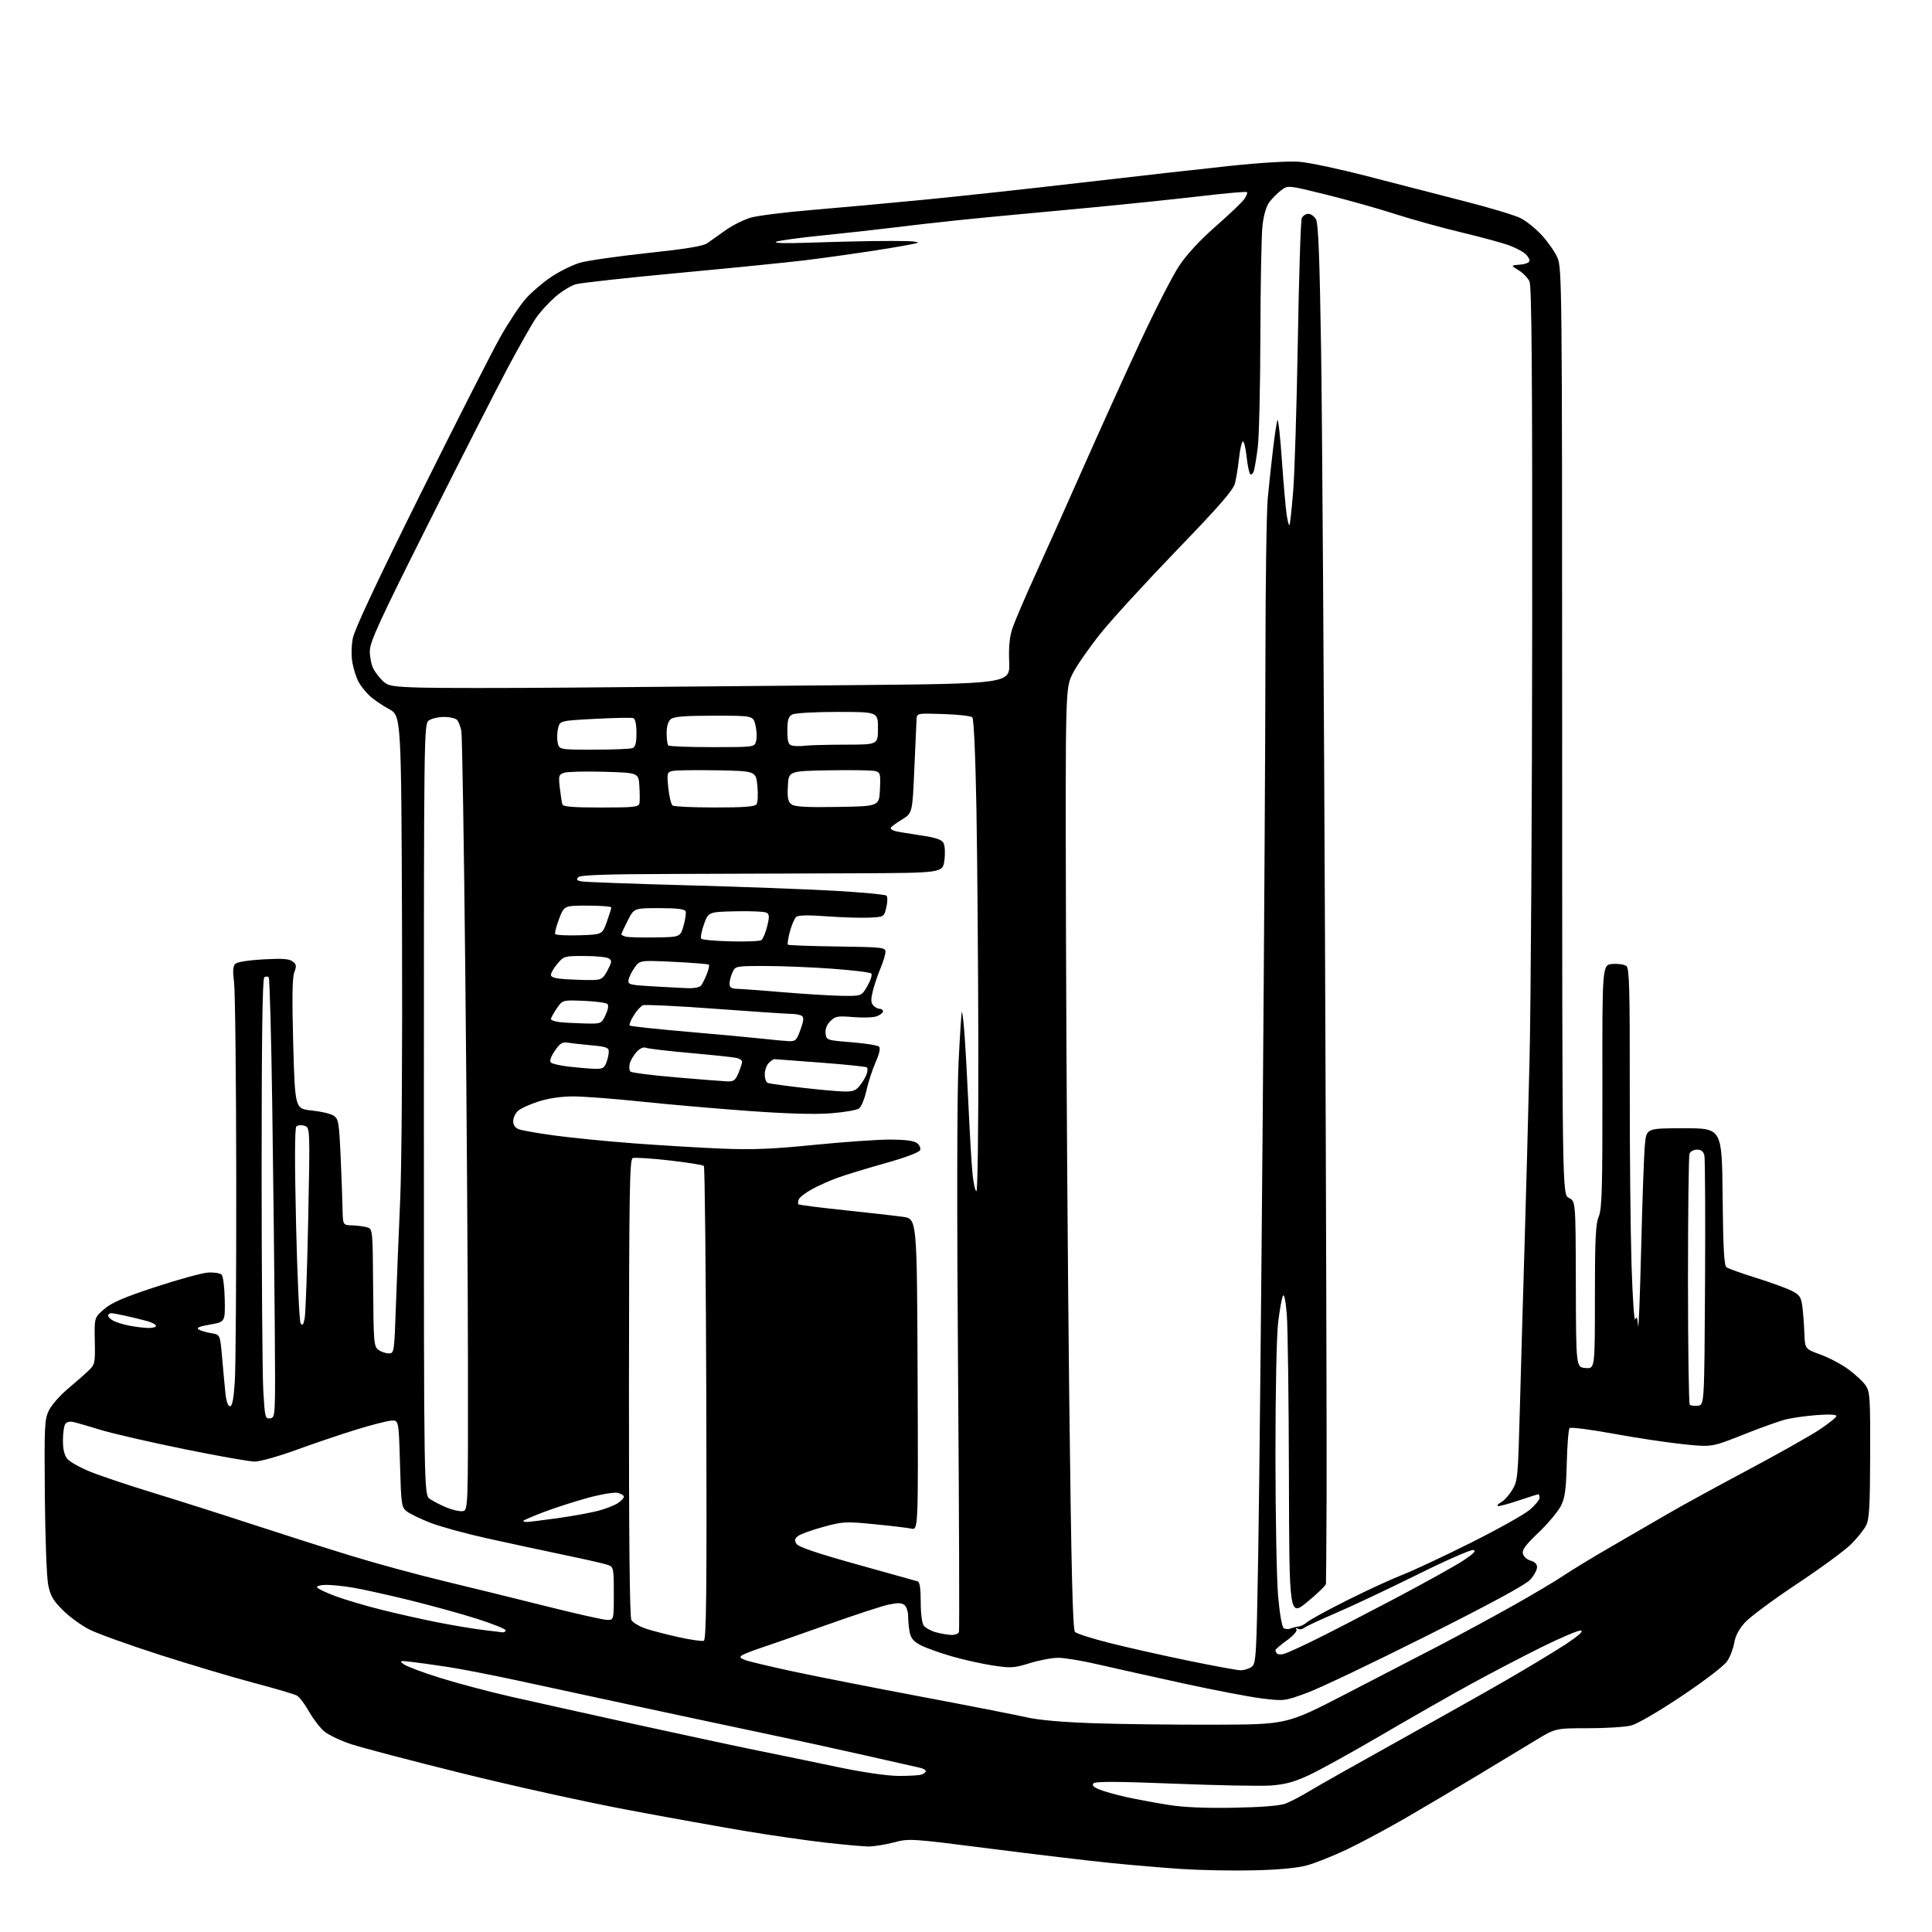 <?xml version="1.0" encoding="UTF-8" standalone="no"?>
<svg 
  version="1.1" 
  xmlns="http://www.w3.org/2000/svg" 
  xmlns:xlink="http://www.w3.org/1999/xlink" 
  xmlns:svg="http://www.w3.org/2000/svg"
  xmlns:rdf="http://www.w3.org/1999/02/22-rdf-syntax-ns#"
  xmlns:cc="http://creativecommons.org/ns#"
  xmlns:dc="http://purl.org/dc/elements/1.1/"
  viewBox="0 0 768 768"
  width="768"
  height="768"
>
<style>svg {background-color: white; }</style>"
<path stroke="none" fill="black" fill-rule="evenodd" d="M498.50,743.49C490.25,743.69 477.43,743.45 470.00,742.97C462.57,742.49 449.52,741.38 441.00,740.51C432.48,739.65 411.10,737.10 393.50,734.85C362.07,730.83 361.39,730.78 355.34,732.38C351.95,733.27 347.45,734.00 345.34,734.00C343.23,734.00 335.43,733.30 328.00,732.45C320.57,731.60 306.40,729.56 296.50,727.91C286.60,726.26 265.23,722.42 249.00,719.36C232.78,716.30 203.30,709.79 183.50,704.87C163.70,699.96 144.00,694.79 139.72,693.38C135.43,691.97 130.56,689.66 128.89,688.25C127.21,686.84 124.48,683.27 122.81,680.32C121.15,677.37 118.96,674.51 117.96,673.98C116.95,673.44 109.24,671.17 100.81,668.94C92.39,666.71 75.60,661.70 63.50,657.82C51.40,653.94 38.86,649.43 35.62,647.80C32.39,646.18 27.60,642.70 24.98,640.07C21.07,636.17 20.01,634.31 19.14,629.90C18.55,626.93 17.96,611.00 17.82,594.50C17.58,566.92 17.71,564.19 19.42,560.68C20.45,558.58 23.80,554.76 26.85,552.18C29.91,549.61 33.64,546.33 35.14,544.89C37.76,542.39 37.86,541.91 37.68,533.03C37.50,523.77 37.50,523.77 41.41,520.39C44.42,517.79 49.12,515.76 61.91,511.56C71.03,508.56 80.41,506.00 82.75,505.86C85.09,505.72 87.50,506.10 88.10,506.70C88.70,507.30 89.26,511.77 89.34,516.64C89.50,525.49 89.50,525.49 83.50,526.53C79.21,527.27 77.92,527.82 78.97,528.47C79.77,528.98 82.02,529.64 83.97,529.96C87.50,530.53 87.50,530.53 88.28,539.51C88.71,544.46 89.30,550.86 89.60,553.75C89.94,557.06 90.62,559.00 91.42,559.00C92.33,559.00 92.89,556.16 93.34,549.25C93.70,543.89 93.95,507.32 93.91,468.00C93.87,428.68 93.48,393.80 93.04,390.50C92.48,386.26 92.60,384.12 93.44,383.22C94.17,382.43 98.46,381.72 104.57,381.37C112.17,380.94 114.93,381.13 116.31,382.18C117.85,383.35 117.95,384.00 116.98,386.53C116.18,388.65 116.06,396.87 116.56,415.13C117.28,440.75 117.28,440.75 123.89,441.43C127.52,441.80 131.45,442.72 132.61,443.48C134.54,444.75 134.78,446.10 135.38,459.18C135.74,467.06 136.09,476.54 136.16,480.25C136.29,487.00 136.29,487.00 139.90,487.10C141.88,487.15 144.55,487.49 145.83,487.85C148.15,488.51 148.15,488.51 148.33,511.83C148.49,533.66 148.62,535.25 150.44,536.58C151.51,537.36 153.36,538.00 154.55,538.00C156.67,538.00 156.73,537.61 157.37,519.25C157.74,508.94 158.50,489.93 159.08,477.00C159.68,463.50 159.99,417.55 159.81,369.00C159.50,284.51 159.50,284.51 154.61,281.86C151.91,280.41 148.41,277.99 146.82,276.49C145.23,274.99 143.26,272.46 142.43,270.87C141.61,269.28 140.56,265.96 140.10,263.51C139.62,260.96 139.67,256.82 140.21,253.87C140.84,250.39 149.61,231.66 167.03,196.60C181.27,167.94 195.60,139.78 198.86,134.00C202.13,128.22 206.66,121.39 208.93,118.81C211.20,116.24 215.80,112.29 219.16,110.05C222.51,107.81 227.66,105.28 230.59,104.43C233.53,103.58 245.60,101.85 257.41,100.59C272.86,98.94 279.54,97.84 281.20,96.65C282.46,95.75 285.75,93.42 288.50,91.47C291.25,89.53 295.75,87.29 298.50,86.50C301.25,85.72 312.05,84.36 322.50,83.49C332.95,82.62 352.98,80.79 367.00,79.43C381.02,78.07 409.60,74.97 430.50,72.53C451.40,70.10 477.73,67.14 489.00,65.94C501.14,64.66 512.36,63.99 516.50,64.31C520.35,64.60 532.50,67.18 543.50,70.04C554.50,72.90 571.83,77.37 582.00,79.96C592.17,82.55 602.32,85.60 604.54,86.75C606.77,87.89 610.52,90.92 612.87,93.48C615.22,96.03 618.01,100.01 619.05,102.31C620.90,106.38 620.96,111.81 620.98,290.70C621.00,474.89 621.00,474.89 623.67,476.20C626.34,477.50 626.34,477.50 626.42,510.50C626.50,543.50 626.50,543.50 630.25,543.81C634.00,544.12 634.00,544.12 634.00,515.68C634.00,492.51 634.28,486.57 635.52,483.61C636.81,480.52 637.03,472.71 636.98,431.74C636.91,383.50 636.91,383.50 641.03,383.19C643.30,383.02 645.77,383.39 646.53,384.03C647.67,384.97 647.91,393.28 647.86,431.84C647.83,457.50 648.14,489.30 648.55,502.50C648.96,515.70 649.63,525.60 650.04,524.50C650.60,523.01 650.88,523.65 651.16,527.00C651.36,529.48 651.91,515.75 652.38,496.50C652.85,477.25 653.52,458.57 653.87,455.00C654.50,448.50 654.50,448.50 669.50,448.50C684.50,448.50 684.50,448.50 684.77,475.64C684.96,495.72 685.35,503.03 686.27,503.73C686.94,504.25 692.23,506.15 698.00,507.95C703.77,509.75 710.16,512.07 712.19,513.10C715.36,514.71 715.95,515.57 716.45,519.24C716.76,521.58 717.13,526.36 717.26,529.87C717.50,536.23 717.50,536.23 723.64,538.45C727.02,539.67 732.03,542.32 734.78,544.34C737.52,546.35 740.61,549.24 741.64,550.75C743.34,553.26 743.49,555.68 743.42,578.50C743.35,599.28 743.07,604.01 741.75,606.50C740.88,608.15 738.22,611.46 735.83,613.86C733.45,616.25 723.80,623.33 714.39,629.58C704.98,635.83 695.65,642.75 693.65,644.96C691.28,647.59 689.80,650.38 689.38,653.04C689.02,655.28 687.78,658.55 686.61,660.30C685.38,662.17 677.85,667.95 668.55,674.18C659.29,680.38 650.82,685.31 648.36,685.93C646.02,686.52 638.31,687.00 631.22,687.00C618.33,687.00 618.33,687.00 610.42,691.80C606.06,694.44 595.75,700.68 587.50,705.66C579.25,710.64 566.46,718.22 559.08,722.50C551.69,726.78 541.12,732.45 535.58,735.10C530.03,737.74 522.80,740.63 519.50,741.52C515.64,742.57 508.16,743.27 498.50,743.49zM490.50,718.60C501.39,718.40 508.76,717.81 511.00,716.97C512.92,716.24 517.20,714.01 520.50,712.00C523.80,709.99 539.33,701.22 555.00,692.52C570.67,683.82 590.48,672.68 599.00,667.75C607.52,662.83 618.03,656.48 622.34,653.65C627.44,650.29 629.58,648.38 628.48,648.16C627.55,647.97 620.43,650.98 612.65,654.84C604.87,658.71 592.20,665.33 584.50,669.55C576.80,673.77 560.90,682.84 549.16,689.71C537.42,696.58 524.37,703.79 520.16,705.73C514.34,708.41 510.73,709.38 505.13,709.77C501.07,710.05 483.82,709.72 466.78,709.04C444.64,708.15 435.49,708.11 434.72,708.88C433.95,709.65 434.62,710.36 437.07,711.37C438.96,712.15 443.88,713.52 448.00,714.42C452.12,715.31 459.55,716.69 464.50,717.48C470.52,718.44 479.13,718.81 490.50,718.60zM357.17,705.95C361.39,705.98 365.55,705.73 366.42,705.39C367.29,705.06 368.00,704.44 368.00,704.01C368.00,703.58 366.99,703.01 365.75,702.73C364.51,702.45 354.50,700.19 343.50,697.70C332.50,695.21 314.50,691.28 303.50,688.98C292.50,686.67 270.00,681.88 253.50,678.33C237.00,674.77 215.38,670.11 205.45,667.97C195.52,665.82 183.15,663.42 177.95,662.63C172.75,661.83 166.25,660.93 163.50,660.62C158.87,660.09 158.65,660.16 160.50,661.57C161.60,662.41 168.12,664.85 175.00,667.00C181.88,669.15 194.47,672.49 203.00,674.43C211.53,676.37 233.80,681.32 252.50,685.43C271.20,689.53 293.25,694.26 301.50,695.93C309.75,697.60 323.93,700.53 333.00,702.43C343.12,704.55 352.46,705.91 357.17,705.95zM483.00,685.59C511.50,685.50 511.50,685.50 534.50,673.63C547.15,667.10 564.02,658.36 572.00,654.21C579.98,650.05 593.08,642.96 601.13,638.44C609.18,633.93 618.40,628.45 621.63,626.26C624.86,624.08 633.58,618.79 641.00,614.51C648.42,610.23 658.55,604.36 663.50,601.47C668.45,598.58 682.40,590.95 694.50,584.51C706.60,578.07 719.54,570.78 723.25,568.32C726.96,565.86 730.00,563.41 730.00,562.88C730.00,562.29 726.97,562.15 722.25,562.51C717.99,562.84 712.48,563.60 710.00,564.21C707.52,564.81 699.88,567.55 693.00,570.28C680.50,575.26 680.50,575.26 669.31,574.12C663.15,573.49 650.60,571.61 641.42,569.93C632.24,568.25 624.37,567.24 623.94,567.69C623.50,568.13 623.00,574.35 622.82,581.50C622.56,591.90 622.11,595.30 620.55,598.50C619.47,600.70 615.48,605.48 611.69,609.12C606.23,614.35 604.92,616.16 605.43,617.77C605.78,618.89 607.18,620.08 608.54,620.42C610.11,620.81 611.00,621.75 611.00,623.00C611.00,624.08 609.76,626.33 608.25,627.99C606.43,629.99 592.47,637.55 567.00,650.34C545.83,660.97 524.45,671.15 519.50,672.96C510.56,676.23 510.44,676.24 501.50,675.14C496.55,674.52 482.38,671.81 470.00,669.10C457.62,666.39 442.47,663.01 436.32,661.59C430.17,660.16 423.13,659.00 420.68,659.00C418.22,659.00 413.13,659.96 409.36,661.13C403.08,663.07 401.83,663.15 394.61,662.05C390.27,661.39 382.92,659.75 378.29,658.41C373.65,657.07 368.15,655.10 366.06,654.03C363.24,652.59 362.11,651.29 361.63,648.92C361.29,647.18 361.00,644.29 361.00,642.50C361.00,640.71 360.34,638.70 359.54,638.03C358.44,637.12 356.86,637.08 353.21,637.86C350.54,638.43 339.61,642.02 328.92,645.82C318.24,649.62 306.57,653.70 303.00,654.88C299.43,656.06 295.84,657.45 295.03,657.96C293.86,658.70 294.09,659.08 296.24,659.90C297.71,660.46 306.25,662.49 315.21,664.42C324.17,666.34 347.02,670.84 366.00,674.42C384.98,678.00 403.88,681.70 408.00,682.64C412.86,683.76 422.36,684.60 435.00,685.02C445.73,685.39 467.32,685.64 483.00,685.59zM493.06,663.95C494.47,663.98 496.47,663.37 497.52,662.61C499.32,661.29 499.46,658.86 500.16,617.86C500.57,594.01 501.37,516.23 501.94,445.00C502.52,373.77 503.01,291.20 503.03,261.50C503.05,231.80 503.47,203.22 503.96,198.00C504.45,192.78 505.39,184.00 506.05,178.50C506.70,173.00 507.49,167.82 507.79,167.00C508.10,166.18 508.89,173.23 509.55,182.68C510.21,192.13 511.07,201.96 511.45,204.52C511.84,207.09 512.34,208.99 512.57,208.76C512.81,208.53 513.47,202.52 514.05,195.42C514.63,188.31 515.46,161.35 515.91,135.50C516.35,109.65 517.05,87.71 517.47,86.75C517.88,85.79 519.05,85.00 520.07,85.00C521.09,85.00 522.48,86.01 523.16,87.25C524.06,88.89 524.60,103.02 525.16,139.50C525.59,167.00 526.28,273.43 526.72,376.00C527.15,478.57 527.43,577.35 527.34,595.50C527.26,613.65 527.15,629.00 527.09,629.62C527.04,630.23 523.74,633.43 519.75,636.73C512.50,642.72 512.50,642.72 512.37,586.88C512.30,556.17 511.91,527.12 511.51,522.33C511.08,517.13 510.47,514.20 509.99,515.06C509.56,515.85 508.71,520.55 508.10,525.50C507.46,530.78 507.01,552.67 507.01,578.50C507.02,602.70 507.49,627.89 508.07,634.48C508.69,641.55 509.61,646.77 510.31,647.22C510.96,647.64 512.17,647.70 513.00,647.36C513.83,647.02 515.27,646.66 516.21,646.56C517.16,646.46 518.73,645.65 519.71,644.77C520.70,643.88 527.80,640.00 535.50,636.14C543.20,632.28 553.10,627.72 557.50,626.00C561.90,624.29 574.21,618.52 584.85,613.19C595.49,607.86 605.95,602.00 608.10,600.17C610.24,598.34 612.00,596.20 612.00,595.42C612.00,594.64 611.78,594.00 611.52,594.00C611.26,594.00 607.61,595.15 603.41,596.56C599.22,597.97 595.57,598.91 595.31,598.64C595.04,598.38 595.73,597.68 596.82,597.09C597.92,596.51 599.85,594.36 601.11,592.32C603.29,588.79 603.43,587.37 604.15,560.56C604.56,545.13 605.39,516.52 605.98,497.00C606.57,477.48 607.49,443.27 608.02,421.00C608.54,398.73 609.02,320.64 609.07,247.47C609.14,148.14 608.87,113.80 608.00,111.89C607.35,110.48 605.41,108.47 603.66,107.42C600.50,105.50 600.50,105.50 604.25,105.19C606.48,105.01 608.00,104.36 608.00,103.59C608.00,102.89 607.21,101.64 606.25,100.81C605.29,99.99 602.55,98.55 600.16,97.63C597.77,96.70 589.22,94.36 581.16,92.44C573.10,90.51 561.10,87.19 554.50,85.05C547.90,82.91 535.64,79.46 527.25,77.39C511.99,73.61 511.99,73.61 509.31,75.62C507.83,76.72 505.72,78.84 504.61,80.32C503.35,82.01 502.32,85.51 501.85,89.75C501.44,93.46 501.07,113.15 501.02,133.50C500.98,153.85 500.50,173.86 499.97,177.96C499.44,182.06 498.74,186.23 498.43,187.22C498.11,188.22 497.49,188.80 497.05,188.53C496.60,188.25 495.92,185.09 495.54,181.50C495.15,177.92 494.47,175.21 494.02,175.49C493.57,175.77 492.89,178.81 492.52,182.25C492.15,185.69 491.43,190.11 490.93,192.09C490.22,194.84 484.87,201.00 467.90,218.59C455.74,231.19 442.09,246.09 437.58,251.70C433.07,257.31 428.06,264.51 426.44,267.70C423.50,273.50 423.50,273.50 423.74,369.50C423.87,422.30 424.46,506.45 425.05,556.50C425.85,624.25 426.43,647.81 427.32,648.72C427.97,649.39 434.13,651.36 441.00,653.09C447.88,654.83 461.82,657.97 472.00,660.07C482.18,662.17 491.65,663.92 493.06,663.95zM510.43,657.44C511.57,657.13 517.00,654.66 522.50,651.96C528.00,649.26 542.30,641.88 554.27,635.57C566.25,629.25 578.61,622.38 581.74,620.30C585.91,617.53 586.95,616.42 585.62,616.16C584.61,615.97 574.52,620.41 563.19,626.04C551.85,631.66 537.40,638.47 531.08,641.18C524.75,643.89 519.02,646.57 518.33,647.14C517.65,647.71 516.55,647.84 515.89,647.43C515.16,646.98 514.95,647.11 515.36,647.77C515.74,648.38 514.05,650.28 511.51,652.10C509.03,653.88 507.00,655.64 507.00,656.00C507.00,656.37 507.30,656.97 507.68,657.34C508.05,657.72 509.29,657.76 510.43,657.44zM279.77,652.24C280.78,651.87 280.98,632.89 280.77,557.97C280.62,506.38 280.18,463.85 279.80,463.47C279.41,463.08 273.22,462.10 266.03,461.28C258.85,460.47 252.32,460.05 251.52,460.35C250.28,460.83 250.07,473.50 250.02,551.48C249.98,610.65 250.31,642.71 250.97,643.95C251.53,644.98 254.13,646.55 256.75,647.42C259.38,648.29 265.35,649.83 270.01,650.85C274.68,651.87 279.07,652.49 279.77,652.24zM378.14,649.91C379.60,649.96 380.97,649.44 381.20,648.75C381.42,648.06 381.26,601.38 380.84,545.00C380.35,481.25 380.43,434.97 381.03,422.58C381.57,411.63 382.16,402.51 382.35,402.31C382.54,402.12 383.01,405.91 383.38,410.73C383.75,415.55 384.49,428.73 385.01,440.00C385.53,451.27 386.25,463.32 386.60,466.76C386.95,470.21 387.63,473.27 388.12,473.57C388.62,473.89 388.96,449.26 388.90,415.81C388.84,383.74 388.50,341.43 388.15,321.80C387.76,300.19 387.11,285.72 386.50,285.14C385.95,284.61 380.77,284.02 375.00,283.84C364.50,283.50 364.50,283.50 364.34,286.00C364.26,287.38 363.85,296.32 363.45,305.88C362.70,323.26 362.70,323.26 358.38,325.88C356.01,327.32 354.05,328.81 354.03,329.18C354.01,329.56 354.79,330.08 355.75,330.34C356.71,330.61 361.23,331.37 365.78,332.04C372.04,332.96 374.31,333.71 375.07,335.13C375.63,336.18 375.78,339.18 375.41,342.00C374.74,347.00 374.74,347.00 340.12,347.15C321.08,347.23 288.76,347.34 268.30,347.40C240.92,347.47 230.79,347.82 229.91,348.69C228.98,349.62 229.25,350.00 231.11,350.37C232.42,350.63 251.28,351.33 273.00,351.91C294.73,352.50 321.27,353.49 332.00,354.11C342.73,354.73 351.89,355.59 352.37,356.03C352.86,356.49 352.85,358.50 352.33,360.67C351.43,364.50 351.43,364.50 345.47,364.78C342.18,364.93 334.62,364.69 328.65,364.25C321.46,363.71 317.37,363.78 316.54,364.47C315.85,365.03 314.71,367.65 314.00,370.28C313.30,372.91 312.93,375.27 313.19,375.52C313.44,375.77 322.28,376.10 332.82,376.24C350.57,376.48 351.99,376.63 351.99,378.31C352.00,379.31 351.12,382.24 350.05,384.81C348.97,387.39 347.60,391.45 346.99,393.83C346.16,397.08 346.17,398.50 347.06,399.58C347.71,400.36 348.86,401.00 349.62,401.00C350.38,401.00 351.00,401.46 351.00,402.02C351.00,402.59 349.91,403.46 348.57,403.97C347.24,404.48 343.02,404.63 339.21,404.31C332.97,403.79 332.05,403.95 330.07,405.93C328.65,407.35 327.99,409.07 328.19,410.81C328.50,413.47 328.62,413.51 338.50,414.31C344.00,414.76 348.93,415.54 349.45,416.06C350.05,416.65 349.54,418.94 348.07,422.25C346.79,425.14 345.15,430.19 344.42,433.48C343.69,436.77 342.37,439.99 341.48,440.64C340.59,441.29 335.50,442.16 330.18,442.56C323.76,443.05 312.58,442.72 297.00,441.58C284.07,440.64 264.95,438.96 254.50,437.86C244.05,436.76 232.12,435.86 228.00,435.84C223.21,435.83 218.21,436.55 214.17,437.83C210.68,438.94 206.97,440.62 205.92,441.58C204.86,442.53 204.00,444.38 204.00,445.68C204.00,447.22 204.79,448.35 206.25,448.90C207.49,449.37 213.90,450.49 220.50,451.39C227.10,452.29 241.20,453.69 251.83,454.49C262.46,455.29 278.21,456.23 286.83,456.59C299.15,457.09 307.02,456.77 323.64,455.11C335.27,453.95 348.80,453.00 353.70,453.00C359.63,453.00 363.24,453.45 364.47,454.36C365.49,455.10 366.07,456.38 365.76,457.19C365.41,458.09 359.97,460.13 351.84,462.41C344.51,464.47 336.02,467.06 333.00,468.16C329.98,469.25 325.39,471.30 322.81,472.70C320.23,474.11 317.85,475.94 317.53,476.77C317.21,477.60 317.16,478.49 317.41,478.74C317.66,478.99 325.88,480.04 335.68,481.07C345.48,482.10 355.98,483.29 359.00,483.72C364.50,484.50 364.50,484.50 364.76,546.37C365.02,608.24 365.02,608.24 362.26,607.65C360.74,607.32 354.10,606.53 347.50,605.89C336.18,604.78 335.04,604.84 327.32,606.95C322.81,608.18 318.31,609.79 317.32,610.53C315.88,611.60 315.73,612.26 316.60,613.68C317.37,614.93 324.51,617.37 340.60,621.86C353.19,625.38 364.06,628.41 364.75,628.60C365.61,628.83 366.00,631.35 366.00,636.78C366.00,641.51 366.49,645.26 367.25,646.25C367.94,647.14 370.07,648.31 372.00,648.85C373.93,649.38 376.69,649.86 378.14,649.91zM199.75,648.87C200.44,648.94 201.00,648.58 201.00,648.07C201.00,647.56 195.94,645.52 189.75,643.54C183.56,641.56 171.30,638.18 162.50,636.02C153.70,633.87 143.57,631.63 140.00,631.06C136.43,630.48 131.81,630.01 129.75,630.01C127.69,630.00 126.00,630.40 126.00,630.88C126.00,631.37 129.26,632.98 133.25,634.46C137.24,635.94 145.68,638.43 152.00,640.00C158.32,641.56 168.22,643.78 174.00,644.92C179.78,646.06 187.65,647.38 191.50,647.87C195.35,648.35 199.06,648.80 199.75,648.87zM241.25,643.93C244.00,644.00 244.00,644.00 244.00,633.48C244.00,623.48 243.89,622.91 241.75,622.11C240.51,621.64 232.53,619.82 224.00,618.05C215.47,616.27 201.68,613.31 193.34,611.45C185.00,609.60 175.02,606.86 171.17,605.36C167.32,603.86 163.11,601.84 161.83,600.88C159.58,599.18 159.48,598.49 159.00,581.81C158.50,564.50 158.50,564.50 155.46,564.73C153.79,564.85 147.49,566.47 141.46,568.34C135.43,570.20 124.77,573.81 117.77,576.36C110.76,578.91 103.34,581.00 101.26,581.00C99.19,581.00 86.47,578.75 73.00,576.00C59.52,573.25 44.67,569.83 40.00,568.40C35.33,566.97 30.44,565.55 29.14,565.26C27.72,564.94 26.44,565.28 25.91,566.11C25.43,566.88 25.02,569.81 25.02,572.64C25.01,576.07 25.58,578.49 26.75,579.91C27.71,581.08 31.83,583.39 35.90,585.04C39.97,586.69 51.22,590.46 60.90,593.42C70.58,596.38 88.17,601.97 100.00,605.85C111.83,609.73 129.60,615.39 139.50,618.43C149.40,621.47 166.05,626.01 176.50,628.51C186.95,631.02 205.18,635.50 217.00,638.47C228.82,641.44 239.74,643.90 241.25,643.93zM209.47,605.00C210.27,605.00 215.78,604.32 221.72,603.49C227.65,602.65 234.89,601.34 237.81,600.56C240.73,599.78 244.22,598.43 245.56,597.55C246.90,596.67 248.00,595.52 248.00,595.00C248.00,594.47 246.92,593.77 245.60,593.44C244.26,593.10 238.97,593.98 233.61,595.44C228.34,596.88 220.42,599.43 216.01,601.12C211.61,602.80 208.00,604.36 208.00,604.59C208.00,604.81 208.66,605.00 209.47,605.00zM183.79,600.72C186.08,600.50 186.08,600.50 186.02,542.66C185.99,510.85 185.53,441.78 184.99,389.16C184.45,336.55 183.73,292.15 183.39,290.50C183.05,288.85 182.32,286.94 181.76,286.25C181.21,285.56 178.87,285.00 176.57,285.00C174.27,285.00 171.51,285.64 170.44,286.42C168.53,287.81 168.50,290.54 168.50,441.05C168.50,594.26 168.50,594.26 170.91,595.88C172.23,596.77 175.16,598.27 177.41,599.22C179.66,600.16 182.53,600.84 183.79,600.72zM107.41,563.80C109.49,563.50 109.50,563.40 109.22,526.50C109.07,506.15 108.62,466.92 108.22,439.33C107.83,411.74 107.19,388.86 106.82,388.48C106.44,388.11 105.65,388.10 105.07,388.46C104.33,388.92 104.00,412.42 104.00,465.31C104.01,507.21 104.30,546.58 104.66,552.80C105.28,563.53 105.42,564.08 107.41,563.80zM674.96,558.80C677.50,558.50 677.50,558.50 677.78,510.00C677.93,483.32 677.81,460.49 677.51,459.25C677.13,457.70 676.22,457.00 674.59,457.00C673.28,457.00 671.94,457.71 671.61,458.58C671.27,459.45 671.00,482.10 671.00,508.92C671.00,535.73 671.32,557.99 671.71,558.38C672.10,558.77 673.57,558.96 674.96,558.80zM58.75,527.89C60.54,527.95 62.00,527.57 62.00,527.04C62.00,526.51 60.31,525.63 58.25,525.08C56.19,524.54 52.48,523.63 50.00,523.07C47.52,522.51 44.94,522.04 44.25,522.02C43.56,522.01 43.00,522.43 43.00,522.96C43.00,523.50 43.92,524.42 45.05,525.02C46.17,525.63 48.98,526.49 51.30,526.95C53.61,527.41 56.96,527.83 58.75,527.89zM121.10,524.15C121.48,522.32 122.12,504.48 122.52,484.51C123.25,448.22 123.25,448.22 121.03,447.51C119.80,447.12 118.35,447.25 117.80,447.80C117.15,448.45 117.11,461.70 117.69,486.65C118.18,507.47 118.99,525.18 119.50,526.00C120.21,527.15 120.58,526.73 121.10,524.15zM335.18,433.88C339.09,433.98 340.18,433.58 341.89,431.42C343.00,430.00 344.20,427.94 344.55,426.84C344.90,425.75 344.94,424.61 344.64,424.31C344.34,424.01 336.09,423.16 326.30,422.41C316.51,421.67 308.19,421.05 307.82,421.03C307.45,421.01 306.44,421.71 305.57,422.57C304.71,423.44 304.00,425.47 304.00,427.10C304.00,428.73 304.56,430.26 305.25,430.50C305.94,430.75 311.90,431.58 318.50,432.35C325.10,433.12 332.60,433.81 335.18,433.88zM288.80,429.85C291.68,429.98 292.29,429.56 293.55,426.53C294.35,424.62 295.00,422.61 295.00,422.05C295.00,421.49 293.99,420.81 292.75,420.53C291.51,420.25 283.30,419.38 274.50,418.60C265.70,417.81 257.76,416.88 256.85,416.52C255.81,416.10 254.42,416.70 253.06,418.16C251.89,419.43 250.66,421.51 250.33,422.80C250.01,424.09 250.14,425.52 250.62,425.97C251.11,426.43 259.15,427.45 268.50,428.25C277.85,429.05 286.99,429.77 288.80,429.85zM236.27,424.86C239.47,424.98 240.20,424.60 241.02,422.43C241.56,421.02 242.00,419.03 242.00,418.01C242.00,416.45 240.94,416.06 235.25,415.54C231.54,415.21 227.27,414.73 225.77,414.49C223.51,414.13 222.60,414.70 220.53,417.74C218.98,420.03 218.38,421.78 218.96,422.36C219.47,422.87 222.73,423.62 226.20,424.01C229.66,424.40 234.20,424.79 236.27,424.86zM313.51,413.87C316.23,413.99 316.68,413.55 318.21,409.28C319.51,405.68 319.62,404.38 318.70,403.80C318.04,403.38 316.09,403.02 314.37,403.02C312.65,403.01 299.08,402.10 284.21,401.00C269.34,399.90 256.47,399.27 255.61,399.60C254.75,399.93 253.08,401.75 251.91,403.65C250.73,405.55 250.02,407.36 250.33,407.66C250.63,407.97 260.92,409.08 273.19,410.13C285.46,411.19 298.88,412.43 303.00,412.89C307.12,413.36 311.85,413.80 313.51,413.87zM232.27,406.84C239.03,407.00 239.03,407.00 240.71,403.49C241.74,401.32 242.02,399.64 241.44,399.09C240.92,398.60 236.70,398.04 232.05,397.85C223.61,397.50 223.61,397.50 221.30,400.90C220.04,402.77 219.00,404.65 219.00,405.08C219.00,405.52 220.46,406.05 222.25,406.28C224.04,406.50 228.54,406.75 232.27,406.84zM334.50,395.85C342.50,395.98 342.50,395.98 344.84,391.88C346.13,389.63 346.81,387.42 346.34,386.97C345.88,386.52 338.89,385.67 330.81,385.08C322.73,384.48 310.77,384.00 304.22,384.00C292.44,384.00 292.31,384.03 291.16,386.55C290.52,387.95 290.00,389.97 290.00,391.05C290.00,392.57 290.72,393.02 293.25,393.09C295.04,393.14 303.25,393.75 311.50,394.44C319.75,395.14 330.10,395.77 334.50,395.85zM273.13,392.81C275.86,392.92 278.15,392.49 278.71,391.75C279.24,391.06 280.25,389.02 280.97,387.22C281.68,385.41 282.06,383.73 281.80,383.47C281.54,383.21 275.26,382.71 267.84,382.35C254.35,381.71 254.35,381.71 252.27,384.62C251.13,386.22 250.04,388.43 249.85,389.52C249.53,391.35 250.23,391.54 259.00,392.06C264.23,392.37 270.58,392.70 273.13,392.81zM235.50,389.58C239.07,389.51 239.71,389.10 241.50,385.73C243.25,382.43 243.31,381.83 242.00,380.99C241.18,380.46 236.83,380.02 232.34,380.02C224.45,380.00 224.09,380.10 221.59,383.08C220.17,384.77 219.00,386.77 219.00,387.53C219.00,388.51 220.80,389.01 225.25,389.28C228.69,389.49 233.30,389.62 235.50,389.58zM302.64,373.72C303.27,373.29 304.30,370.86 304.94,368.31C305.88,364.61 305.85,363.52 304.80,362.84C304.09,362.38 298.57,362.11 292.55,362.25C281.59,362.50 281.59,362.50 279.82,367.47C278.84,370.20 278.37,372.77 278.78,373.18C279.19,373.59 284.47,374.06 290.51,374.21C296.56,374.37 302.01,374.15 302.64,373.72zM260.46,372.65C270.42,372.50 270.42,372.50 271.72,368.00C272.43,365.52 272.80,362.94 272.54,362.25C272.20,361.37 269.14,361.00 262.05,361.00C252.03,361.00 252.03,361.00 249.52,365.97C248.13,368.70 247.00,371.14 247.00,371.39C247.00,371.65 247.79,372.07 248.75,372.33C249.71,372.59 254.98,372.73 260.46,372.65zM230.29,371.79C239.41,371.50 239.41,371.50 241.20,366.50C242.19,363.75 242.99,361.16 243.00,360.75C243.00,360.34 238.79,360.00 233.63,360.00C224.27,360.00 224.27,360.00 222.25,365.25C221.15,368.14 220.45,370.85 220.70,371.29C220.96,371.72 225.27,371.94 230.29,371.79zM238.90,321.00C251.92,321.00 253.90,320.79 254.18,319.37C254.35,318.48 254.35,315.37 254.16,312.47C253.83,307.19 253.83,307.19 240.16,306.79C232.65,306.58 225.47,306.75 224.21,307.19C222.11,307.92 221.98,308.39 222.54,313.24C222.88,316.13 223.34,319.06 223.55,319.75C223.84,320.68 227.80,321.00 238.90,321.00zM284.13,320.98C295.47,321.00 300.02,320.66 300.71,319.75C301.23,319.06 301.40,315.80 301.08,312.50C300.50,306.50 300.50,306.50 285.00,306.21C276.48,306.06 268.50,306.18 267.27,306.48C265.16,307.00 265.07,307.39 265.67,313.26C266.02,316.69 266.80,319.83 267.40,320.23C268.01,320.64 275.53,320.98 284.13,320.98zM332.97,320.77C349.50,320.50 349.50,320.50 349.79,313.78C350.07,307.49 349.94,307.02 347.79,306.49C346.53,306.18 338.30,306.06 329.50,306.21C313.50,306.50 313.50,306.50 313.19,312.47C312.95,317.28 313.23,318.70 314.67,319.75C316.00,320.72 320.62,320.98 332.97,320.77zM236.04,298.00C243.63,298.00 250.55,297.73 251.42,297.39C252.59,296.94 253.00,295.39 253.00,291.36C253.00,287.94 252.54,285.76 251.75,285.47C251.06,285.21 244.23,285.34 236.57,285.75C222.64,286.50 222.64,286.50 221.87,289.38C221.45,290.97 221.36,293.55 221.68,295.13C222.25,298.00 222.25,298.00 236.04,298.00zM283.15,297.00C299.96,297.00 299.96,297.00 300.58,294.52C300.93,293.15 300.80,290.34 300.31,288.27C299.41,284.50 299.41,284.50 283.86,284.50C272.14,284.50 267.90,284.84 266.65,285.87C265.59,286.75 265.00,288.76 265.00,291.46C265.00,293.77 265.30,295.97 265.67,296.33C266.03,296.70 273.90,297.00 283.15,297.00zM320.00,296.44C321.93,296.21 329.24,296.02 336.25,296.01C349.00,296.00 349.00,296.00 349.00,289.50C349.00,283.00 349.00,283.00 332.93,283.00C323.77,283.00 316.04,283.44 314.93,284.04C313.39,284.86 313.00,286.15 313.00,290.46C313.00,294.74 313.36,295.96 314.75,296.35C315.71,296.63 318.07,296.67 320.00,296.44zM227.00,273.33C253.12,273.12 303.07,272.69 338.00,272.36C401.50,271.78 401.50,271.78 401.17,263.14C400.93,256.92 401.31,253.11 402.53,249.55C403.46,246.83 407.50,237.38 411.52,228.55C415.54,219.72 424.01,200.80 430.33,186.50C436.66,172.20 446.82,149.75 452.92,136.61C459.02,123.47 466.15,109.53 468.76,105.63C471.76,101.13 477.07,95.40 483.24,89.99C488.60,85.30 493.71,80.43 494.60,79.17C495.48,77.90 495.98,76.64 495.70,76.37C495.42,76.09 487.39,76.79 477.85,77.91C468.31,79.04 448.57,81.09 434.00,82.48C419.43,83.87 404.57,85.26 401.00,85.57C397.43,85.88 388.20,86.78 380.50,87.58C372.80,88.38 361.32,89.68 355.00,90.48C348.68,91.27 336.10,92.66 327.05,93.57C318.00,94.47 309.67,95.62 308.55,96.11C307.29,96.65 312.11,96.80 321.00,96.49C328.98,96.21 340.23,95.92 346.00,95.84C351.77,95.76 358.49,95.77 360.92,95.85C363.35,95.93 365.11,96.23 364.83,96.51C364.55,96.78 357.16,98.12 348.41,99.48C339.66,100.84 326.88,102.63 320.00,103.47C313.12,104.30 290.62,106.56 270.00,108.48C249.38,110.40 230.87,112.43 228.88,113.00C226.88,113.56 223.16,115.87 220.60,118.12C218.04,120.37 214.65,124.10 213.06,126.41C211.48,128.71 206.47,137.55 201.93,146.05C197.40,154.55 183.19,182.43 170.35,208.00C150.76,247.03 147.01,255.19 147.01,258.80C147.00,261.16 147.63,264.31 148.40,265.80C149.18,267.28 150.88,269.50 152.18,270.72C154.32,272.71 155.83,272.97 167.03,273.33C173.89,273.54 200.88,273.54 227.00,273.33z" />

</svg>